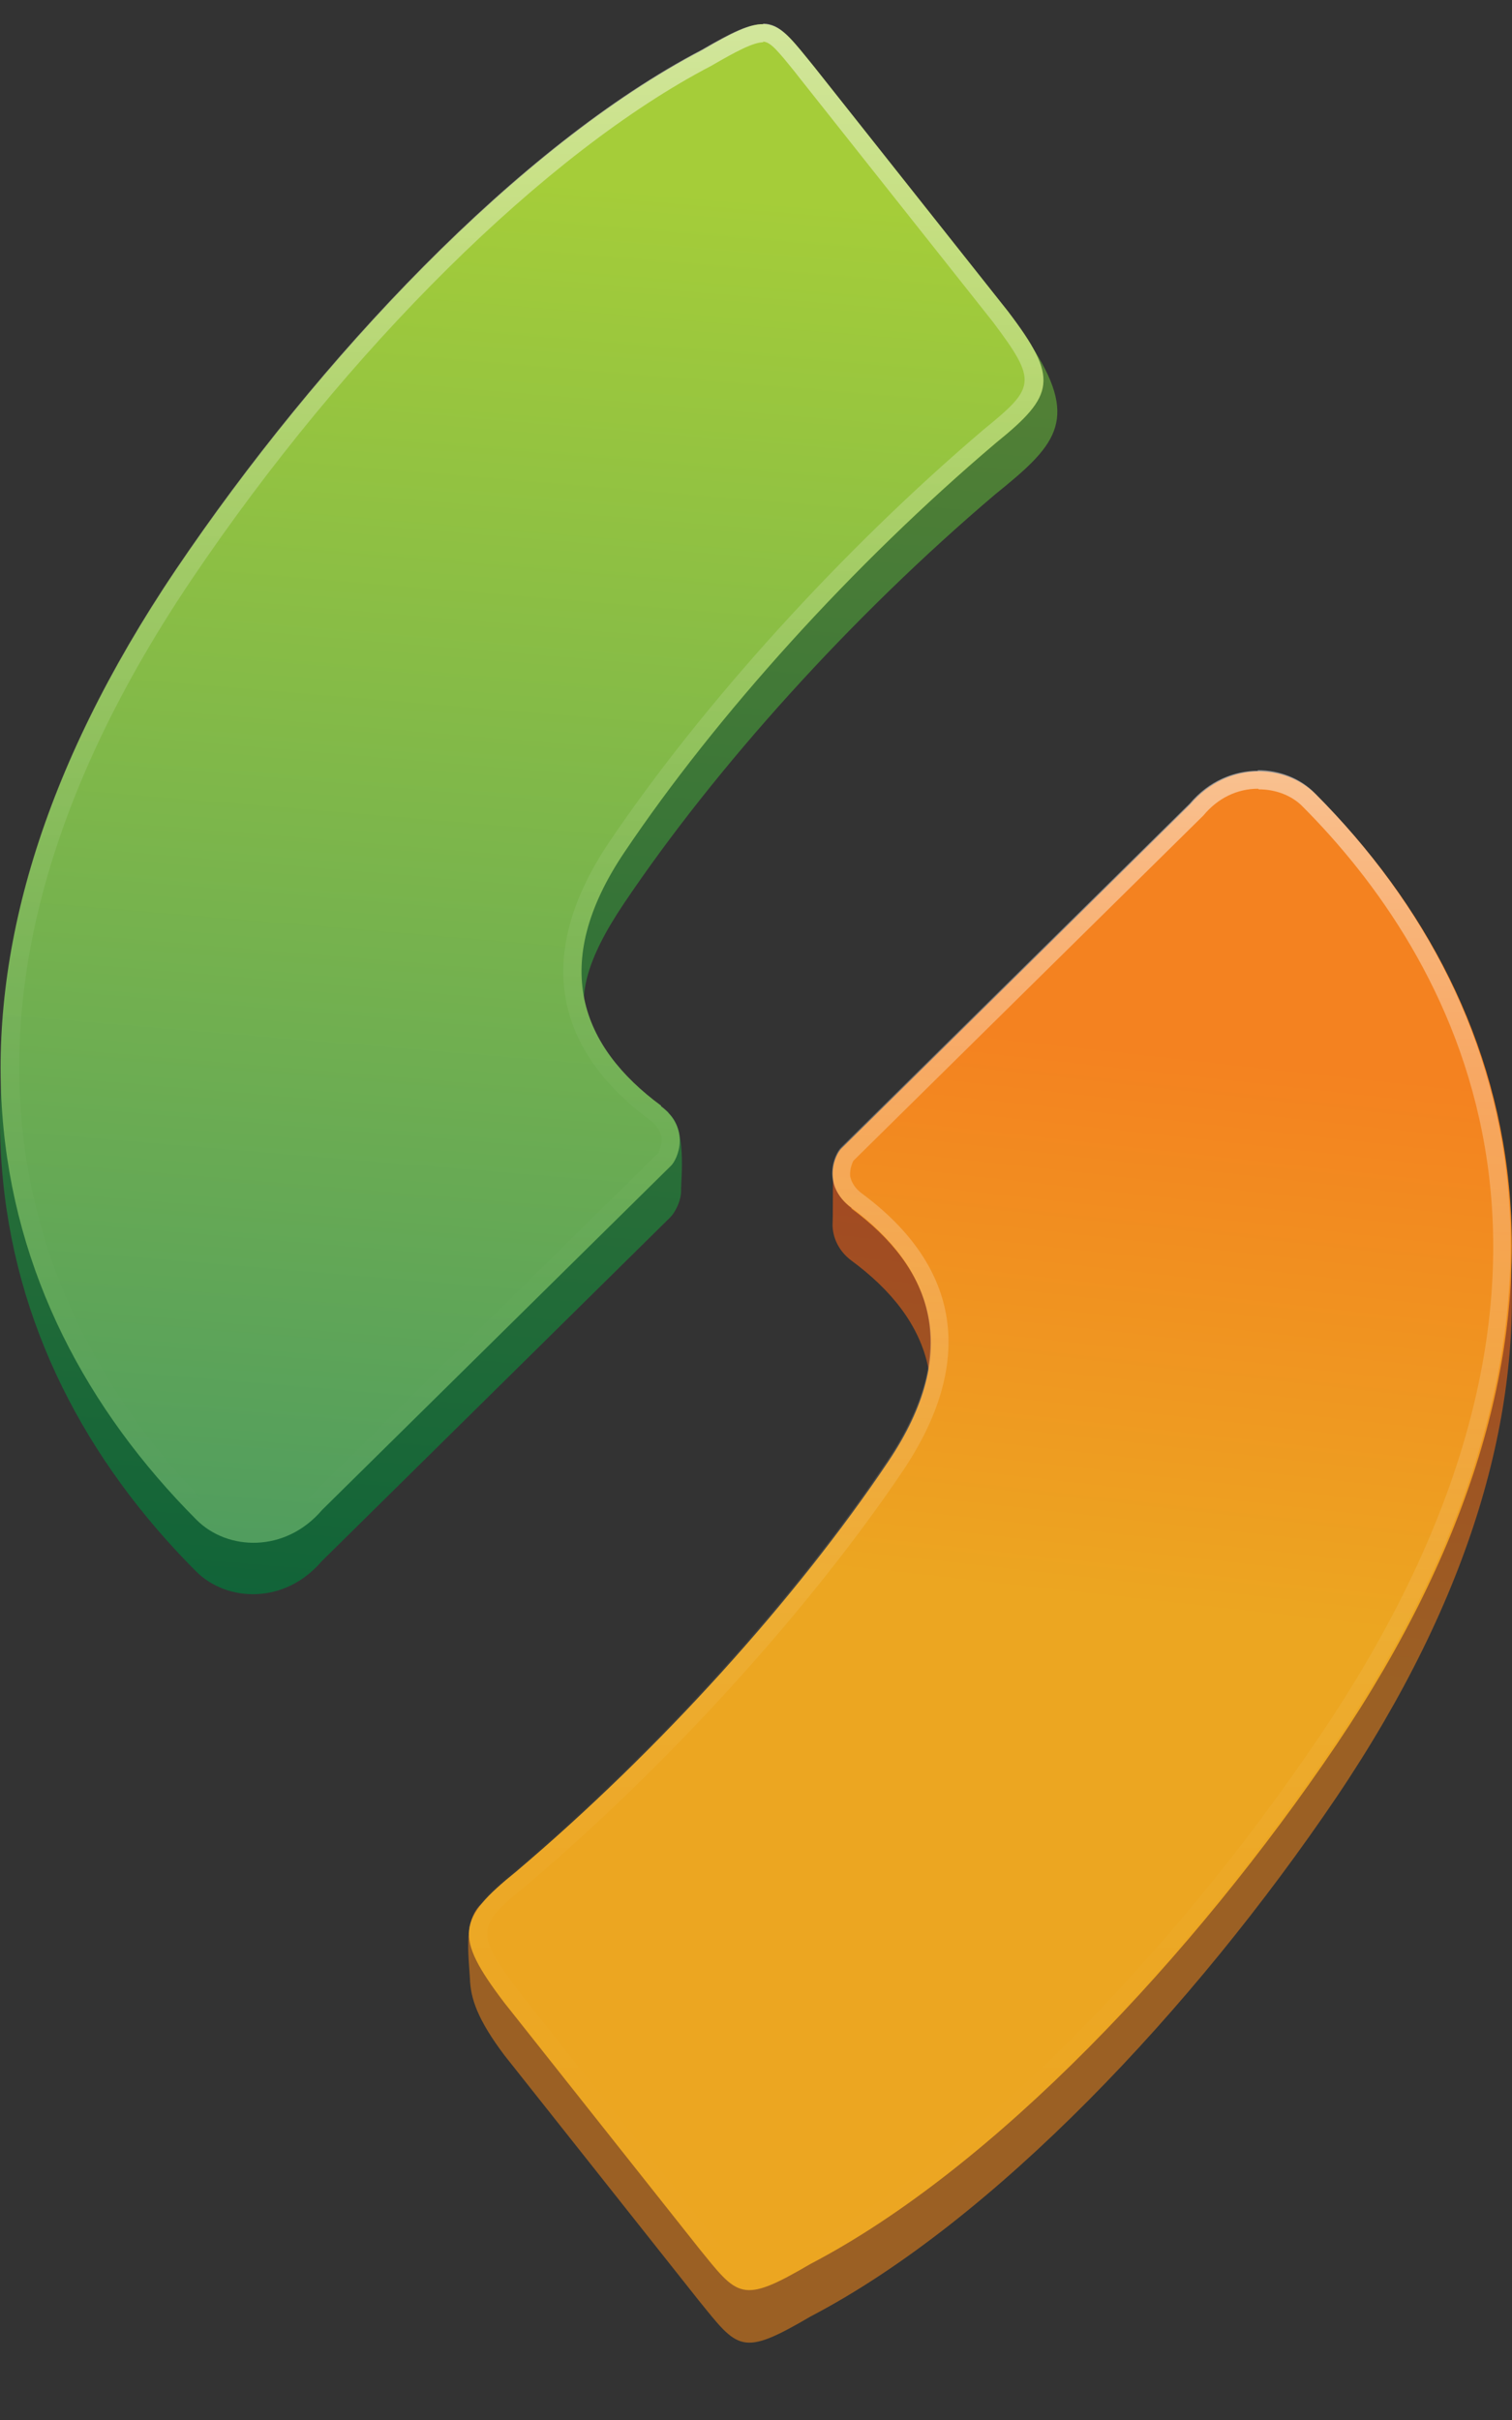 <svg width="15" height="24" viewBox="0 0 15 24" fill="none" xmlns="http://www.w3.org/2000/svg">
    <rect x="0" y="0" width="15" height="24" fill="#333333" stroke="none"/>
    <path fill-rule="evenodd" clip-rule="evenodd" d="M6.633 11.032C5.847 10.435 5.436 10.079 6.19 8.96C7.1 7.607 8.454 6.106 9.875 4.901C10.461 4.428 10.705 4.182 10.262 3.475L8.073 1.175C7.674 0.683 7.649 0.603 6.957 1.009C5.142 1.956 3.159 4.059 1.738 6.162C-0.956 10.159 -0.227 13.405 1.943 15.582C2.249 15.89 2.823 15.914 3.191 15.484L6.651 12.071C6.689 12.034 6.764 11.911 6.757 11.788C6.757 11.684 6.814 11.173 6.627 11.038L6.633 11.032Z" fill="url(#paint0_linear_2391_9570)"/>
    <path fill-rule="evenodd" clip-rule="evenodd" d="M8.447 12.502C9.239 13.086 9.563 13.897 8.809 15.016C7.898 16.369 6.202 17.673 4.781 18.878C4.594 19.032 4.65 19.395 4.662 19.622C4.668 19.819 4.737 20.028 5.005 20.384L6.926 22.807C7.325 23.299 7.35 23.379 8.042 22.973C9.856 22.026 11.839 19.923 13.261 17.82C15.955 13.823 15.225 10.577 13.055 8.4C12.75 8.093 12.176 8.068 11.808 8.498L8.285 11.511C8.254 11.542 8.266 12.016 8.26 12.126C8.254 12.237 8.298 12.391 8.447 12.502Z" fill="url(#paint1_linear_2391_9570)"/>
    <path fill-rule="evenodd" clip-rule="evenodd" d="M6.558 10.965C5.766 10.381 5.441 9.569 6.196 8.45C7.106 7.097 8.459 5.597 9.881 4.392C10.467 3.918 10.505 3.752 10 3.088L8.079 0.665C7.68 0.173 7.655 0.093 6.963 0.499C5.148 1.446 3.165 3.549 1.744 5.652C-0.95 9.649 -0.221 12.896 1.949 15.072C2.255 15.38 2.829 15.404 3.196 14.974L6.657 11.561C6.72 11.5 6.857 11.198 6.558 10.971V10.965Z" fill="url(#paint2_linear_2391_9570)"/>
    <path fill-rule="evenodd" clip-rule="evenodd" d="M8.447 11.986C9.238 12.57 9.563 13.382 8.808 14.501C7.898 15.854 6.545 17.354 5.123 18.559C4.537 19.033 4.499 19.199 5.004 19.863L6.925 22.286C7.324 22.778 7.349 22.858 8.041 22.452C9.856 21.505 11.839 19.402 13.261 17.299C15.954 13.302 15.225 10.055 13.055 7.879C12.749 7.571 12.175 7.547 11.808 7.977L8.347 11.39C8.284 11.451 8.147 11.752 8.447 11.98V11.986Z" fill="url(#paint3_linear_2391_9570)"/>
    <g opacity="0.5">
        <path d="M7.568 0.413C7.643 0.413 7.717 0.505 7.886 0.714L7.929 0.769L9.85 3.192C10.299 3.789 10.268 3.844 9.756 4.262C8.36 5.449 6.969 6.98 6.04 8.357C5.323 9.427 5.46 10.374 6.445 11.106C6.514 11.155 6.551 11.216 6.564 11.278C6.57 11.352 6.539 11.419 6.533 11.432L3.059 14.857C2.916 15.029 2.723 15.121 2.517 15.121C2.348 15.121 2.186 15.06 2.08 14.949C0.659 13.522 -1.256 10.436 1.899 5.75C3.44 3.463 5.416 1.507 7.056 0.653C7.3 0.511 7.474 0.419 7.574 0.419M7.574 0.241C7.437 0.234 7.262 0.32 6.963 0.493C5.148 1.44 3.165 3.543 1.744 5.646C-0.95 9.642 -0.221 12.889 1.949 15.066C2.093 15.213 2.299 15.293 2.517 15.293C2.754 15.293 3.003 15.195 3.196 14.967L6.657 11.555C6.72 11.493 6.857 11.192 6.558 10.964C5.766 10.38 5.441 9.569 6.196 8.449C7.106 7.097 8.459 5.596 9.881 4.391C10.467 3.918 10.505 3.752 10 3.088L8.079 0.665C7.848 0.382 7.742 0.234 7.568 0.234L7.574 0.241Z" fill="url(#paint4_linear_2391_9570)"/>
        <path d="M12.488 7.828C12.656 7.828 12.818 7.89 12.924 8C14.346 9.427 16.26 12.514 13.105 17.199C11.565 19.487 9.588 21.442 7.948 22.297C7.705 22.438 7.53 22.531 7.43 22.531C7.356 22.531 7.281 22.438 7.112 22.229L7.069 22.174L5.148 19.751C4.699 19.155 4.73 19.099 5.242 18.681C6.639 17.495 8.029 15.963 8.958 14.586C9.675 13.516 9.538 12.569 8.553 11.838C8.484 11.788 8.447 11.727 8.434 11.665C8.428 11.591 8.459 11.524 8.466 11.512L11.939 8.087C12.082 7.914 12.276 7.822 12.481 7.822M12.481 7.644C12.245 7.644 11.995 7.742 11.802 7.97L8.341 11.382C8.279 11.444 8.141 11.745 8.441 11.973C9.233 12.557 9.557 13.369 8.802 14.488C7.892 15.841 6.539 17.341 5.117 18.546C4.531 19.02 4.493 19.186 4.999 19.85L6.919 22.272C7.144 22.549 7.25 22.697 7.424 22.697C7.555 22.697 7.73 22.611 8.029 22.438C9.844 21.491 11.827 19.389 13.248 17.285C15.942 13.289 15.213 10.042 13.043 7.865C12.899 7.718 12.693 7.638 12.475 7.638L12.481 7.644Z" fill="url(#paint5_linear_2391_9570)"/>
    </g>
    <defs>
        <linearGradient id="paint0_linear_2391_9570" x1="4.301" y1="18.527" x2="5.653" y2="2.303" gradientUnits="userSpaceOnUse">
            <stop stop-color="#045E39"/>
            <stop offset="1" stop-color="#588336"/>
        </linearGradient>
        <linearGradient id="paint1_linear_2391_9570" x1="9.813" y1="16.277" x2="10.419" y2="10.803" gradientUnits="userSpaceOnUse">
            <stop stop-color="#9B6024"/>
            <stop offset="1" stop-color="#A44421"/>
        </linearGradient>
        <linearGradient id="paint2_linear_2391_9570" x1="4.238" y1="18.012" x2="5.59" y2="1.787" gradientUnits="userSpaceOnUse">
            <stop stop-color="#419465"/>
            <stop offset="1" stop-color="#A5CD39"/>
        </linearGradient>
        <linearGradient id="paint3_linear_2391_9570" x1="9.843" y1="15.768" x2="10.45" y2="10.293" gradientUnits="userSpaceOnUse">
            <stop stop-color="#ECA621"/>
            <stop offset="1" stop-color="#F48220"/>
        </linearGradient>
        <linearGradient id="paint4_linear_2391_9570" x1="5.179" y1="15.293" x2="5.179" y2="0.234" gradientUnits="userSpaceOnUse">
            <stop stop-color="white" stop-opacity="0"/>
            <stop offset="0.15" stop-color="white" stop-opacity="0.01"/>
            <stop offset="0.28" stop-color="white" stop-opacity="0.05"/>
            <stop offset="0.4" stop-color="white" stop-opacity="0.12"/>
            <stop offset="0.52" stop-color="white" stop-opacity="0.22"/>
            <stop offset="0.63" stop-color="white" stop-opacity="0.35"/>
            <stop offset="0.74" stop-color="white" stop-opacity="0.5"/>
            <stop offset="0.85" stop-color="white" stop-opacity="0.69"/>
            <stop offset="0.95" stop-color="white" stop-opacity="0.89"/>
            <stop offset="1" stop-color="white"/>
        </linearGradient>
        <linearGradient id="paint5_linear_2391_9570" x1="9.825" y1="22.715" x2="9.825" y2="7.656" gradientUnits="userSpaceOnUse">
            <stop stop-color="white" stop-opacity="0"/>
            <stop offset="0.15" stop-color="white" stop-opacity="0.01"/>
            <stop offset="0.28" stop-color="white" stop-opacity="0.05"/>
            <stop offset="0.4" stop-color="white" stop-opacity="0.12"/>
            <stop offset="0.52" stop-color="white" stop-opacity="0.22"/>
            <stop offset="0.63" stop-color="white" stop-opacity="0.35"/>
            <stop offset="0.74" stop-color="white" stop-opacity="0.5"/>
            <stop offset="0.85" stop-color="white" stop-opacity="0.69"/>
            <stop offset="0.95" stop-color="white" stop-opacity="0.89"/>
            <stop offset="1" stop-color="white"/>
        </linearGradient>
    </defs>
</svg>
